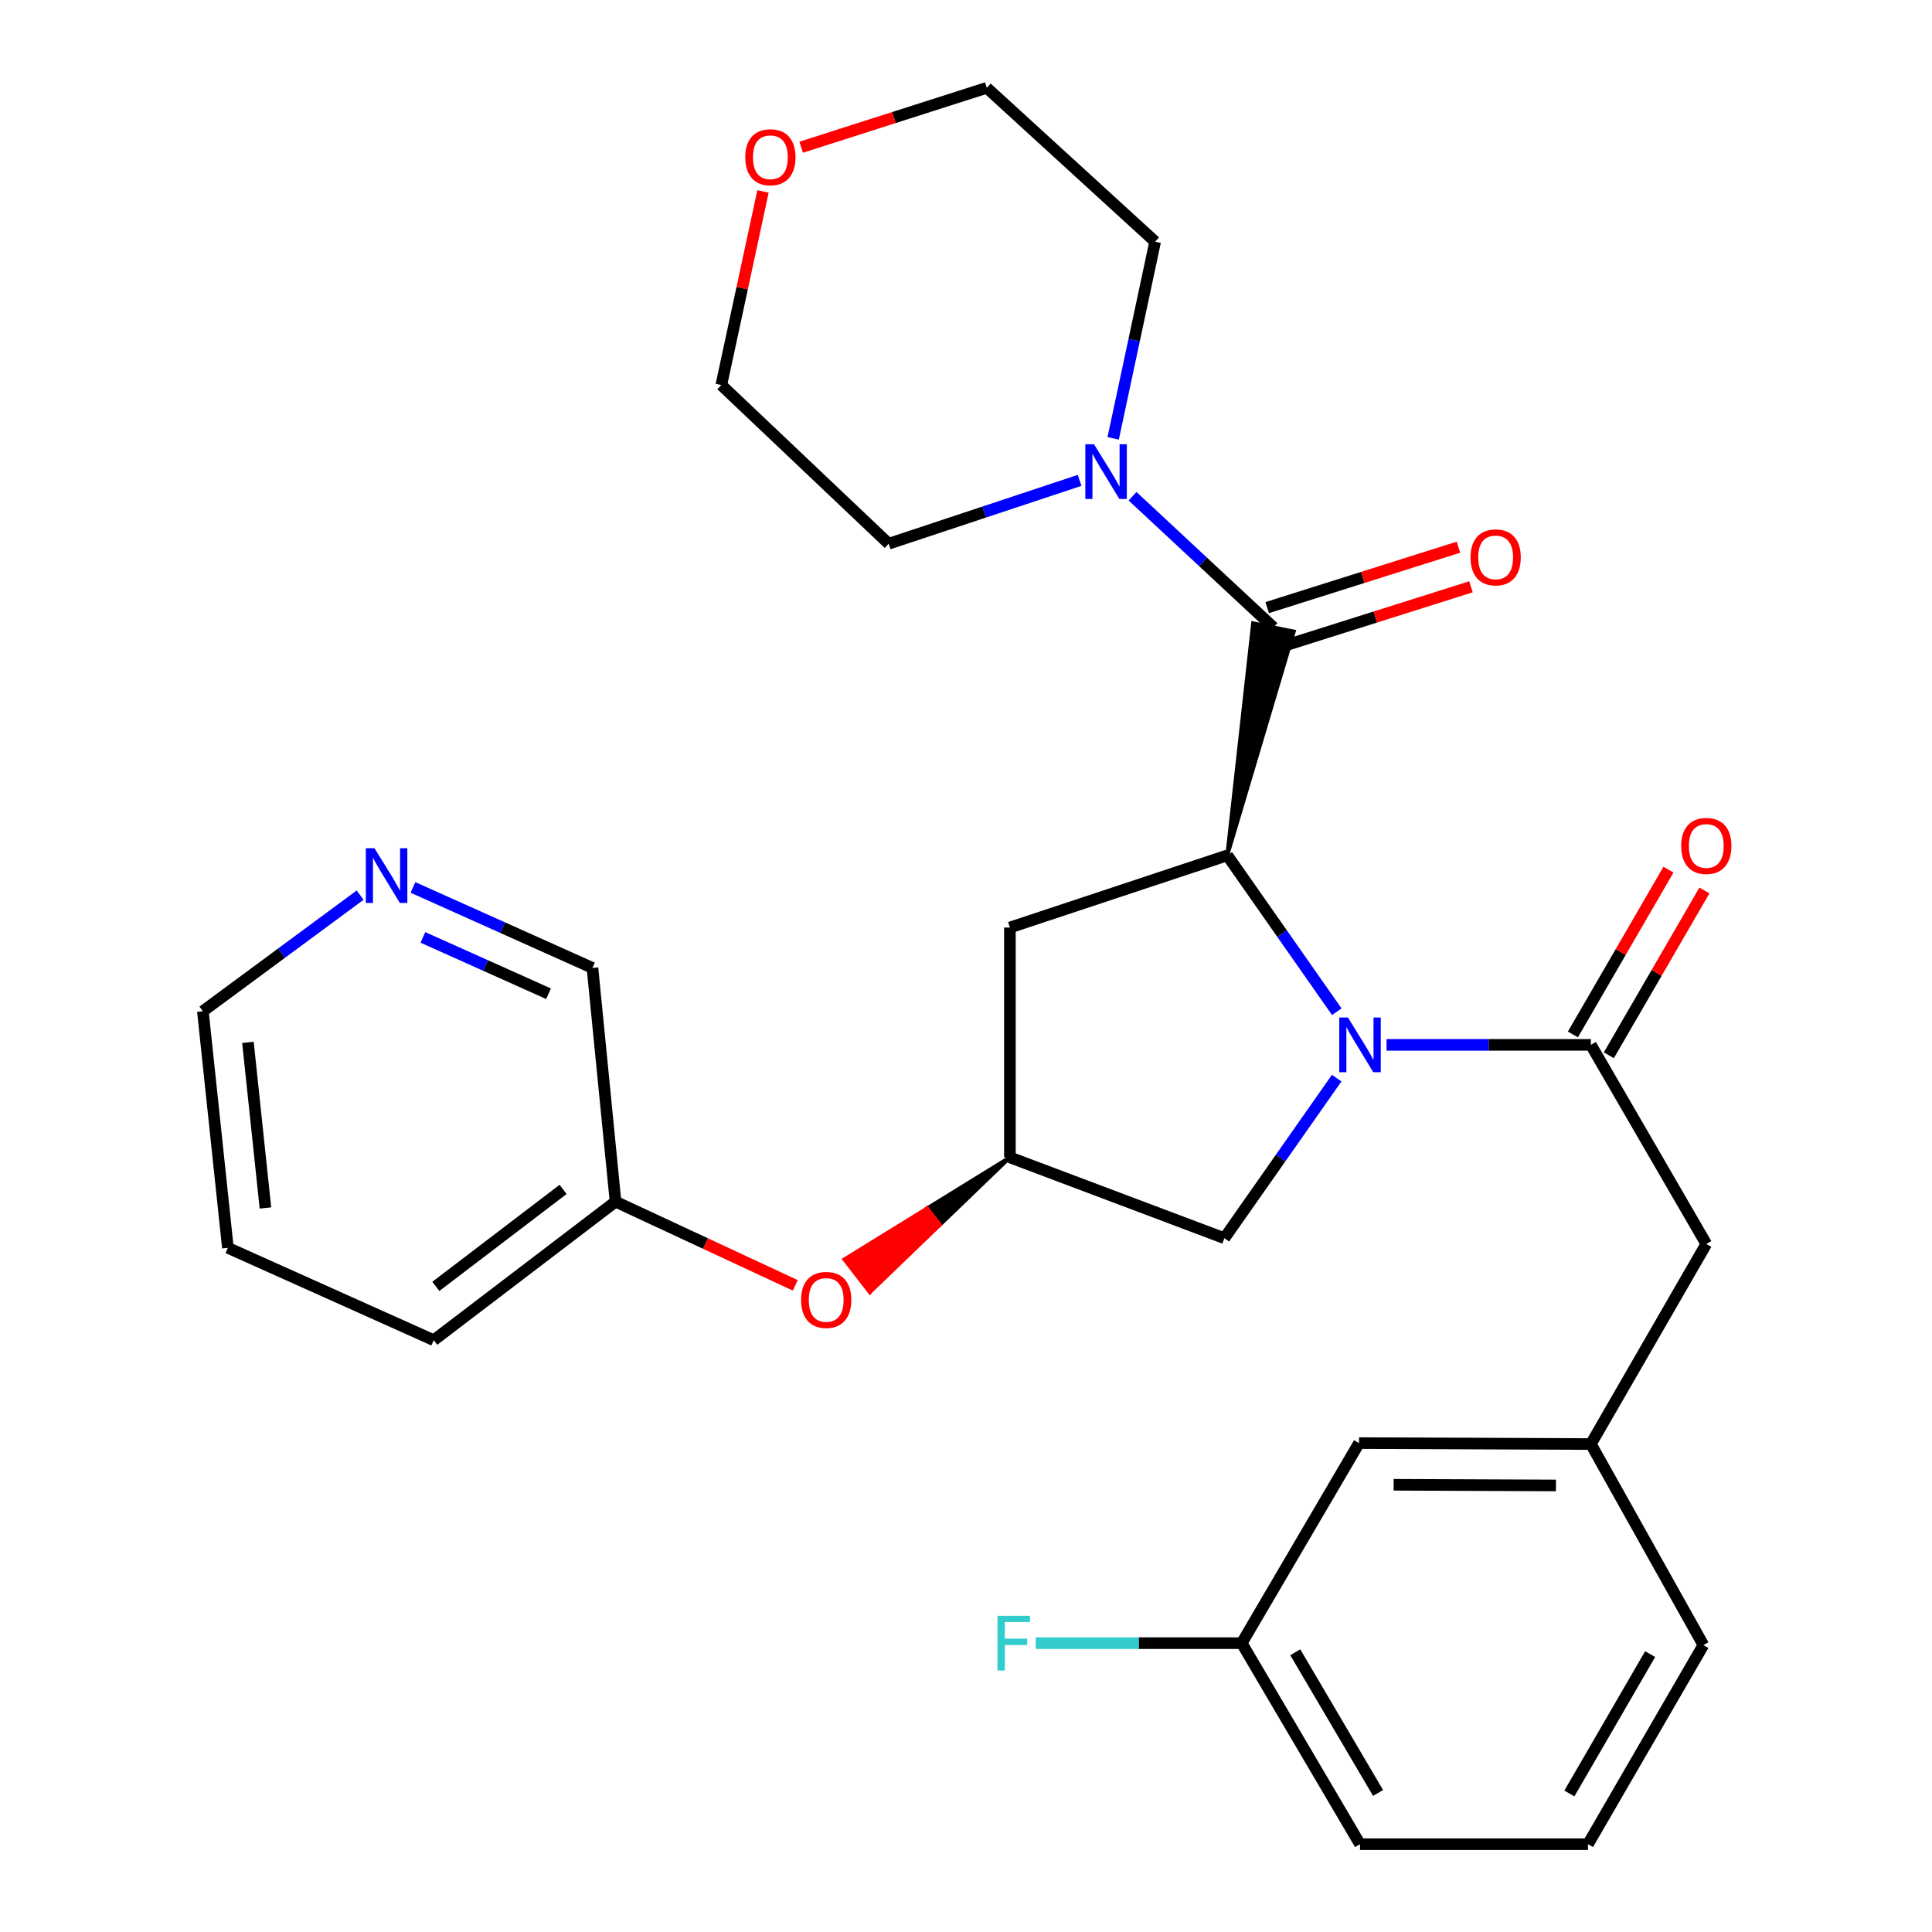 <?xml version='1.0' encoding='iso-8859-1'?>
<svg version='1.1' baseProfile='full'
              xmlns='http://www.w3.org/2000/svg'
                      xmlns:rdkit='http://www.rdkit.org/xml'
                      xmlns:xlink='http://www.w3.org/1999/xlink'
                  xml:space='preserve'
width='1000px' height='1000px' viewBox='0 0 1000 1000'>
<!-- END OF HEADER -->
<rect style='opacity:1.0;fill:#FFFFFF;stroke:none' width='1000' height='1000' x='0' y='0'> </rect>
<path class='bond-0' d='M 691.927,523.668 L 663.581,483.206' style='fill:none;fill-rule:evenodd;stroke:#0000FF;stroke-width:6px;stroke-linecap:butt;stroke-linejoin:miter;stroke-opacity:1' />
<path class='bond-0' d='M 663.581,483.206 L 635.235,442.744' style='fill:none;fill-rule:evenodd;stroke:#000000;stroke-width:6px;stroke-linecap:butt;stroke-linejoin:miter;stroke-opacity:1' />
<path class='bond-2' d='M 717.672,540.822 L 770.554,540.822' style='fill:none;fill-rule:evenodd;stroke:#0000FF;stroke-width:6px;stroke-linecap:butt;stroke-linejoin:miter;stroke-opacity:1' />
<path class='bond-2' d='M 770.554,540.822 L 823.436,540.822' style='fill:none;fill-rule:evenodd;stroke:#000000;stroke-width:6px;stroke-linecap:butt;stroke-linejoin:miter;stroke-opacity:1' />
<path class='bond-5' d='M 691.865,558.038 L 662.798,599.466' style='fill:none;fill-rule:evenodd;stroke:#0000FF;stroke-width:6px;stroke-linecap:butt;stroke-linejoin:miter;stroke-opacity:1' />
<path class='bond-5' d='M 662.798,599.466 L 633.731,640.894' style='fill:none;fill-rule:evenodd;stroke:#000000;stroke-width:6px;stroke-linecap:butt;stroke-linejoin:miter;stroke-opacity:1' />
<path class='bond-1' d='M 635.235,442.744 L 669.669,326.892 L 648.599,322.624 Z' style='fill:#000000;fill-rule:evenodd;fill-opacity:1;stroke:#000000;stroke-width:2px;stroke-linecap:butt;stroke-linejoin:miter;stroke-opacity:1;' />
<path class='bond-4' d='M 635.235,442.744 L 522.719,480.091' style='fill:none;fill-rule:evenodd;stroke:#000000;stroke-width:6px;stroke-linecap:butt;stroke-linejoin:miter;stroke-opacity:1' />
<path class='bond-3' d='M 659.134,324.758 L 622.671,290.804' style='fill:none;fill-rule:evenodd;stroke:#000000;stroke-width:6px;stroke-linecap:butt;stroke-linejoin:miter;stroke-opacity:1' />
<path class='bond-3' d='M 622.671,290.804 L 586.209,256.85' style='fill:none;fill-rule:evenodd;stroke:#0000FF;stroke-width:6px;stroke-linecap:butt;stroke-linejoin:miter;stroke-opacity:1' />
<path class='bond-8' d='M 662.372,335.007 L 711.871,319.366' style='fill:none;fill-rule:evenodd;stroke:#000000;stroke-width:6px;stroke-linecap:butt;stroke-linejoin:miter;stroke-opacity:1' />
<path class='bond-8' d='M 711.871,319.366 L 761.37,303.725' style='fill:none;fill-rule:evenodd;stroke:#FF0000;stroke-width:6px;stroke-linecap:butt;stroke-linejoin:miter;stroke-opacity:1' />
<path class='bond-8' d='M 655.895,314.508 L 705.394,298.867' style='fill:none;fill-rule:evenodd;stroke:#000000;stroke-width:6px;stroke-linecap:butt;stroke-linejoin:miter;stroke-opacity:1' />
<path class='bond-8' d='M 705.394,298.867 L 754.892,283.226' style='fill:none;fill-rule:evenodd;stroke:#FF0000;stroke-width:6px;stroke-linecap:butt;stroke-linejoin:miter;stroke-opacity:1' />
<path class='bond-7' d='M 823.436,540.822 L 883.176,643.879' style='fill:none;fill-rule:evenodd;stroke:#000000;stroke-width:6px;stroke-linecap:butt;stroke-linejoin:miter;stroke-opacity:1' />
<path class='bond-9' d='M 832.735,546.213 L 857.463,503.559' style='fill:none;fill-rule:evenodd;stroke:#000000;stroke-width:6px;stroke-linecap:butt;stroke-linejoin:miter;stroke-opacity:1' />
<path class='bond-9' d='M 857.463,503.559 L 882.192,460.905' style='fill:none;fill-rule:evenodd;stroke:#FF0000;stroke-width:6px;stroke-linecap:butt;stroke-linejoin:miter;stroke-opacity:1' />
<path class='bond-9' d='M 814.137,535.431 L 838.865,492.777' style='fill:none;fill-rule:evenodd;stroke:#000000;stroke-width:6px;stroke-linecap:butt;stroke-linejoin:miter;stroke-opacity:1' />
<path class='bond-9' d='M 838.865,492.777 L 863.593,450.123' style='fill:none;fill-rule:evenodd;stroke:#FF0000;stroke-width:6px;stroke-linecap:butt;stroke-linejoin:miter;stroke-opacity:1' />
<path class='bond-18' d='M 558.806,248.642 L 509.393,265.041' style='fill:none;fill-rule:evenodd;stroke:#0000FF;stroke-width:6px;stroke-linecap:butt;stroke-linejoin:miter;stroke-opacity:1' />
<path class='bond-18' d='M 509.393,265.041 L 459.981,281.44' style='fill:none;fill-rule:evenodd;stroke:#000000;stroke-width:6px;stroke-linecap:butt;stroke-linejoin:miter;stroke-opacity:1' />
<path class='bond-19' d='M 576.18,226.892 L 587.041,175.998' style='fill:none;fill-rule:evenodd;stroke:#0000FF;stroke-width:6px;stroke-linecap:butt;stroke-linejoin:miter;stroke-opacity:1' />
<path class='bond-19' d='M 587.041,175.998 L 597.901,125.104' style='fill:none;fill-rule:evenodd;stroke:#000000;stroke-width:6px;stroke-linecap:butt;stroke-linejoin:miter;stroke-opacity:1' />
<path class='bond-29' d='M 522.719,480.091 L 522.719,599.057' style='fill:none;fill-rule:evenodd;stroke:#000000;stroke-width:6px;stroke-linecap:butt;stroke-linejoin:miter;stroke-opacity:1' />
<path class='bond-6' d='M 633.731,640.894 L 522.719,599.057' style='fill:none;fill-rule:evenodd;stroke:#000000;stroke-width:6px;stroke-linecap:butt;stroke-linejoin:miter;stroke-opacity:1' />
<path class='bond-10' d='M 522.719,599.057 L 479.89,625.456 L 486.475,633.951 Z' style='fill:#000000;fill-rule:evenodd;fill-opacity:1;stroke:#000000;stroke-width:2px;stroke-linecap:butt;stroke-linejoin:miter;stroke-opacity:1;' />
<path class='bond-10' d='M 479.89,625.456 L 450.232,668.845 L 437.061,651.854 Z' style='fill:#FF0000;fill-rule:evenodd;fill-opacity:1;stroke:#FF0000;stroke-width:2px;stroke-linecap:butt;stroke-linejoin:miter;stroke-opacity:1;' />
<path class='bond-10' d='M 479.89,625.456 L 486.475,633.951 L 450.232,668.845 Z' style='fill:#FF0000;fill-rule:evenodd;fill-opacity:1;stroke:#FF0000;stroke-width:2px;stroke-linecap:butt;stroke-linejoin:miter;stroke-opacity:1;' />
<path class='bond-12' d='M 883.176,643.879 L 823.436,747.439' style='fill:none;fill-rule:evenodd;stroke:#000000;stroke-width:6px;stroke-linecap:butt;stroke-linejoin:miter;stroke-opacity:1' />
<path class='bond-16' d='M 411.632,665.303 L 365.115,643.639' style='fill:none;fill-rule:evenodd;stroke:#FF0000;stroke-width:6px;stroke-linecap:butt;stroke-linejoin:miter;stroke-opacity:1' />
<path class='bond-16' d='M 365.115,643.639 L 318.598,621.976' style='fill:none;fill-rule:evenodd;stroke:#000000;stroke-width:6px;stroke-linecap:butt;stroke-linejoin:miter;stroke-opacity:1' />
<path class='bond-11' d='M 213.757,459.332 L 260.206,480.162' style='fill:none;fill-rule:evenodd;stroke:#0000FF;stroke-width:6px;stroke-linecap:butt;stroke-linejoin:miter;stroke-opacity:1' />
<path class='bond-11' d='M 260.206,480.162 L 306.655,500.991' style='fill:none;fill-rule:evenodd;stroke:#000000;stroke-width:6px;stroke-linecap:butt;stroke-linejoin:miter;stroke-opacity:1' />
<path class='bond-11' d='M 218.895,485.197 L 251.409,499.777' style='fill:none;fill-rule:evenodd;stroke:#0000FF;stroke-width:6px;stroke-linecap:butt;stroke-linejoin:miter;stroke-opacity:1' />
<path class='bond-11' d='M 251.409,499.777 L 283.924,514.358' style='fill:none;fill-rule:evenodd;stroke:#000000;stroke-width:6px;stroke-linecap:butt;stroke-linejoin:miter;stroke-opacity:1' />
<path class='bond-32' d='M 186.403,463.317 L 145.704,493.363' style='fill:none;fill-rule:evenodd;stroke:#0000FF;stroke-width:6px;stroke-linecap:butt;stroke-linejoin:miter;stroke-opacity:1' />
<path class='bond-32' d='M 145.704,493.363 L 105.006,523.409' style='fill:none;fill-rule:evenodd;stroke:#000000;stroke-width:6px;stroke-linecap:butt;stroke-linejoin:miter;stroke-opacity:1' />
<path class='bond-14' d='M 823.436,747.439 L 703.431,746.949' style='fill:none;fill-rule:evenodd;stroke:#000000;stroke-width:6px;stroke-linecap:butt;stroke-linejoin:miter;stroke-opacity:1' />
<path class='bond-14' d='M 805.348,768.863 L 721.344,768.52' style='fill:none;fill-rule:evenodd;stroke:#000000;stroke-width:6px;stroke-linecap:butt;stroke-linejoin:miter;stroke-opacity:1' />
<path class='bond-25' d='M 823.436,747.439 L 881.671,851.488' style='fill:none;fill-rule:evenodd;stroke:#000000;stroke-width:6px;stroke-linecap:butt;stroke-linejoin:miter;stroke-opacity:1' />
<path class='bond-13' d='M 414.689,76.206 L 462.726,60.83' style='fill:none;fill-rule:evenodd;stroke:#FF0000;stroke-width:6px;stroke-linecap:butt;stroke-linejoin:miter;stroke-opacity:1' />
<path class='bond-13' d='M 462.726,60.83 L 510.764,45.455' style='fill:none;fill-rule:evenodd;stroke:#000000;stroke-width:6px;stroke-linecap:butt;stroke-linejoin:miter;stroke-opacity:1' />
<path class='bond-30' d='M 394.923,99.085 L 384.14,149.19' style='fill:none;fill-rule:evenodd;stroke:#FF0000;stroke-width:6px;stroke-linecap:butt;stroke-linejoin:miter;stroke-opacity:1' />
<path class='bond-30' d='M 384.14,149.19 L 373.357,199.295' style='fill:none;fill-rule:evenodd;stroke:#000000;stroke-width:6px;stroke-linecap:butt;stroke-linejoin:miter;stroke-opacity:1' />
<path class='bond-15' d='M 703.431,746.949 L 642.712,850.496' style='fill:none;fill-rule:evenodd;stroke:#000000;stroke-width:6px;stroke-linecap:butt;stroke-linejoin:miter;stroke-opacity:1' />
<path class='bond-17' d='M 642.712,850.496 L 589.398,850.496' style='fill:none;fill-rule:evenodd;stroke:#000000;stroke-width:6px;stroke-linecap:butt;stroke-linejoin:miter;stroke-opacity:1' />
<path class='bond-17' d='M 589.398,850.496 L 536.083,850.496' style='fill:none;fill-rule:evenodd;stroke:#33CCCC;stroke-width:6px;stroke-linecap:butt;stroke-linejoin:miter;stroke-opacity:1' />
<path class='bond-31' d='M 642.712,850.496 L 703.945,954.545' style='fill:none;fill-rule:evenodd;stroke:#000000;stroke-width:6px;stroke-linecap:butt;stroke-linejoin:miter;stroke-opacity:1' />
<path class='bond-31' d='M 670.424,855.2 L 713.287,928.035' style='fill:none;fill-rule:evenodd;stroke:#000000;stroke-width:6px;stroke-linecap:butt;stroke-linejoin:miter;stroke-opacity:1' />
<path class='bond-20' d='M 318.598,621.976 L 306.655,500.991' style='fill:none;fill-rule:evenodd;stroke:#000000;stroke-width:6px;stroke-linecap:butt;stroke-linejoin:miter;stroke-opacity:1' />
<path class='bond-27' d='M 318.598,621.976 L 224.509,693.683' style='fill:none;fill-rule:evenodd;stroke:#000000;stroke-width:6px;stroke-linecap:butt;stroke-linejoin:miter;stroke-opacity:1' />
<path class='bond-27' d='M 291.454,615.634 L 225.592,665.828' style='fill:none;fill-rule:evenodd;stroke:#000000;stroke-width:6px;stroke-linecap:butt;stroke-linejoin:miter;stroke-opacity:1' />
<path class='bond-23' d='M 459.981,281.44 L 373.357,199.295' style='fill:none;fill-rule:evenodd;stroke:#000000;stroke-width:6px;stroke-linecap:butt;stroke-linejoin:miter;stroke-opacity:1' />
<path class='bond-24' d='M 597.901,125.104 L 510.764,45.455' style='fill:none;fill-rule:evenodd;stroke:#000000;stroke-width:6px;stroke-linecap:butt;stroke-linejoin:miter;stroke-opacity:1' />
<path class='bond-21' d='M 821.943,954.545 L 881.671,851.488' style='fill:none;fill-rule:evenodd;stroke:#000000;stroke-width:6px;stroke-linecap:butt;stroke-linejoin:miter;stroke-opacity:1' />
<path class='bond-21' d='M 812.303,928.307 L 854.112,856.167' style='fill:none;fill-rule:evenodd;stroke:#000000;stroke-width:6px;stroke-linecap:butt;stroke-linejoin:miter;stroke-opacity:1' />
<path class='bond-26' d='M 821.943,954.545 L 703.945,954.545' style='fill:none;fill-rule:evenodd;stroke:#000000;stroke-width:6px;stroke-linecap:butt;stroke-linejoin:miter;stroke-opacity:1' />
<path class='bond-22' d='M 105.006,523.409 L 117.952,645.874' style='fill:none;fill-rule:evenodd;stroke:#000000;stroke-width:6px;stroke-linecap:butt;stroke-linejoin:miter;stroke-opacity:1' />
<path class='bond-22' d='M 128.327,539.518 L 137.389,625.244' style='fill:none;fill-rule:evenodd;stroke:#000000;stroke-width:6px;stroke-linecap:butt;stroke-linejoin:miter;stroke-opacity:1' />
<path class='bond-28' d='M 224.509,693.683 L 117.952,645.874' style='fill:none;fill-rule:evenodd;stroke:#000000;stroke-width:6px;stroke-linecap:butt;stroke-linejoin:miter;stroke-opacity:1' />
<path  class='atom-0' d='M 697.685 526.662
L 706.965 541.662
Q 707.885 543.142, 709.365 545.822
Q 710.845 548.502, 710.925 548.662
L 710.925 526.662
L 714.685 526.662
L 714.685 554.982
L 710.805 554.982
L 700.845 538.582
Q 699.685 536.662, 698.445 534.462
Q 697.245 532.262, 696.885 531.582
L 696.885 554.982
L 693.205 554.982
L 693.205 526.662
L 697.685 526.662
' fill='#0000FF'/>
<path  class='atom-4' d='M 566.25 229.934
L 575.53 244.934
Q 576.45 246.414, 577.93 249.094
Q 579.41 251.774, 579.49 251.934
L 579.49 229.934
L 583.25 229.934
L 583.25 258.254
L 579.37 258.254
L 569.41 241.854
Q 568.25 239.934, 567.01 237.734
Q 565.81 235.534, 565.45 234.854
L 565.45 258.254
L 561.77 258.254
L 561.77 229.934
L 566.25 229.934
' fill='#0000FF'/>
<path  class='atom-9' d='M 761.147 288.495
Q 761.147 281.695, 764.507 277.895
Q 767.867 274.095, 774.147 274.095
Q 780.427 274.095, 783.787 277.895
Q 787.147 281.695, 787.147 288.495
Q 787.147 295.375, 783.747 299.295
Q 780.347 303.175, 774.147 303.175
Q 767.907 303.175, 764.507 299.295
Q 761.147 295.415, 761.147 288.495
M 774.147 299.975
Q 778.467 299.975, 780.787 297.095
Q 783.147 294.175, 783.147 288.495
Q 783.147 282.935, 780.787 280.135
Q 778.467 277.295, 774.147 277.295
Q 769.827 277.295, 767.467 280.095
Q 765.147 282.895, 765.147 288.495
Q 765.147 294.215, 767.467 297.095
Q 769.827 299.975, 774.147 299.975
' fill='#FF0000'/>
<path  class='atom-10' d='M 870.176 437.856
Q 870.176 431.056, 873.536 427.256
Q 876.896 423.456, 883.176 423.456
Q 889.456 423.456, 892.816 427.256
Q 896.176 431.056, 896.176 437.856
Q 896.176 444.736, 892.776 448.656
Q 889.376 452.536, 883.176 452.536
Q 876.936 452.536, 873.536 448.656
Q 870.176 444.776, 870.176 437.856
M 883.176 449.336
Q 887.496 449.336, 889.816 446.456
Q 892.176 443.536, 892.176 437.856
Q 892.176 432.296, 889.816 429.496
Q 887.496 426.656, 883.176 426.656
Q 878.856 426.656, 876.496 429.456
Q 874.176 432.256, 874.176 437.856
Q 874.176 443.576, 876.496 446.456
Q 878.856 449.336, 883.176 449.336
' fill='#FF0000'/>
<path  class='atom-11' d='M 414.639 672.838
Q 414.639 666.038, 417.999 662.238
Q 421.359 658.438, 427.639 658.438
Q 433.919 658.438, 437.279 662.238
Q 440.639 666.038, 440.639 672.838
Q 440.639 679.718, 437.239 683.638
Q 433.839 687.518, 427.639 687.518
Q 421.399 687.518, 417.999 683.638
Q 414.639 679.758, 414.639 672.838
M 427.639 684.318
Q 431.959 684.318, 434.279 681.438
Q 436.639 678.518, 436.639 672.838
Q 436.639 667.278, 434.279 664.478
Q 431.959 661.638, 427.639 661.638
Q 423.319 661.638, 420.959 664.438
Q 418.639 667.238, 418.639 672.838
Q 418.639 678.558, 420.959 681.438
Q 423.319 684.318, 427.639 684.318
' fill='#FF0000'/>
<path  class='atom-12' d='M 193.838 439.047
L 203.118 454.047
Q 204.038 455.527, 205.518 458.207
Q 206.998 460.887, 207.078 461.047
L 207.078 439.047
L 210.838 439.047
L 210.838 467.367
L 206.958 467.367
L 196.998 450.967
Q 195.838 449.047, 194.598 446.847
Q 193.398 444.647, 193.038 443.967
L 193.038 467.367
L 189.358 467.367
L 189.358 439.047
L 193.838 439.047
' fill='#0000FF'/>
<path  class='atom-14' d='M 385.749 81.388
Q 385.749 74.588, 389.109 70.788
Q 392.469 66.988, 398.749 66.988
Q 405.029 66.988, 408.389 70.788
Q 411.749 74.588, 411.749 81.388
Q 411.749 88.268, 408.349 92.188
Q 404.949 96.068, 398.749 96.068
Q 392.509 96.068, 389.109 92.188
Q 385.749 88.308, 385.749 81.388
M 398.749 92.868
Q 403.069 92.868, 405.389 89.988
Q 407.749 87.068, 407.749 81.388
Q 407.749 75.828, 405.389 73.028
Q 403.069 70.188, 398.749 70.188
Q 394.429 70.188, 392.069 72.988
Q 389.749 75.788, 389.749 81.388
Q 389.749 87.108, 392.069 89.988
Q 394.429 92.868, 398.749 92.868
' fill='#FF0000'/>
<path  class='atom-18' d='M 516.293 836.336
L 533.133 836.336
L 533.133 839.576
L 520.093 839.576
L 520.093 848.176
L 531.693 848.176
L 531.693 851.456
L 520.093 851.456
L 520.093 864.656
L 516.293 864.656
L 516.293 836.336
' fill='#33CCCC'/>
</svg>
